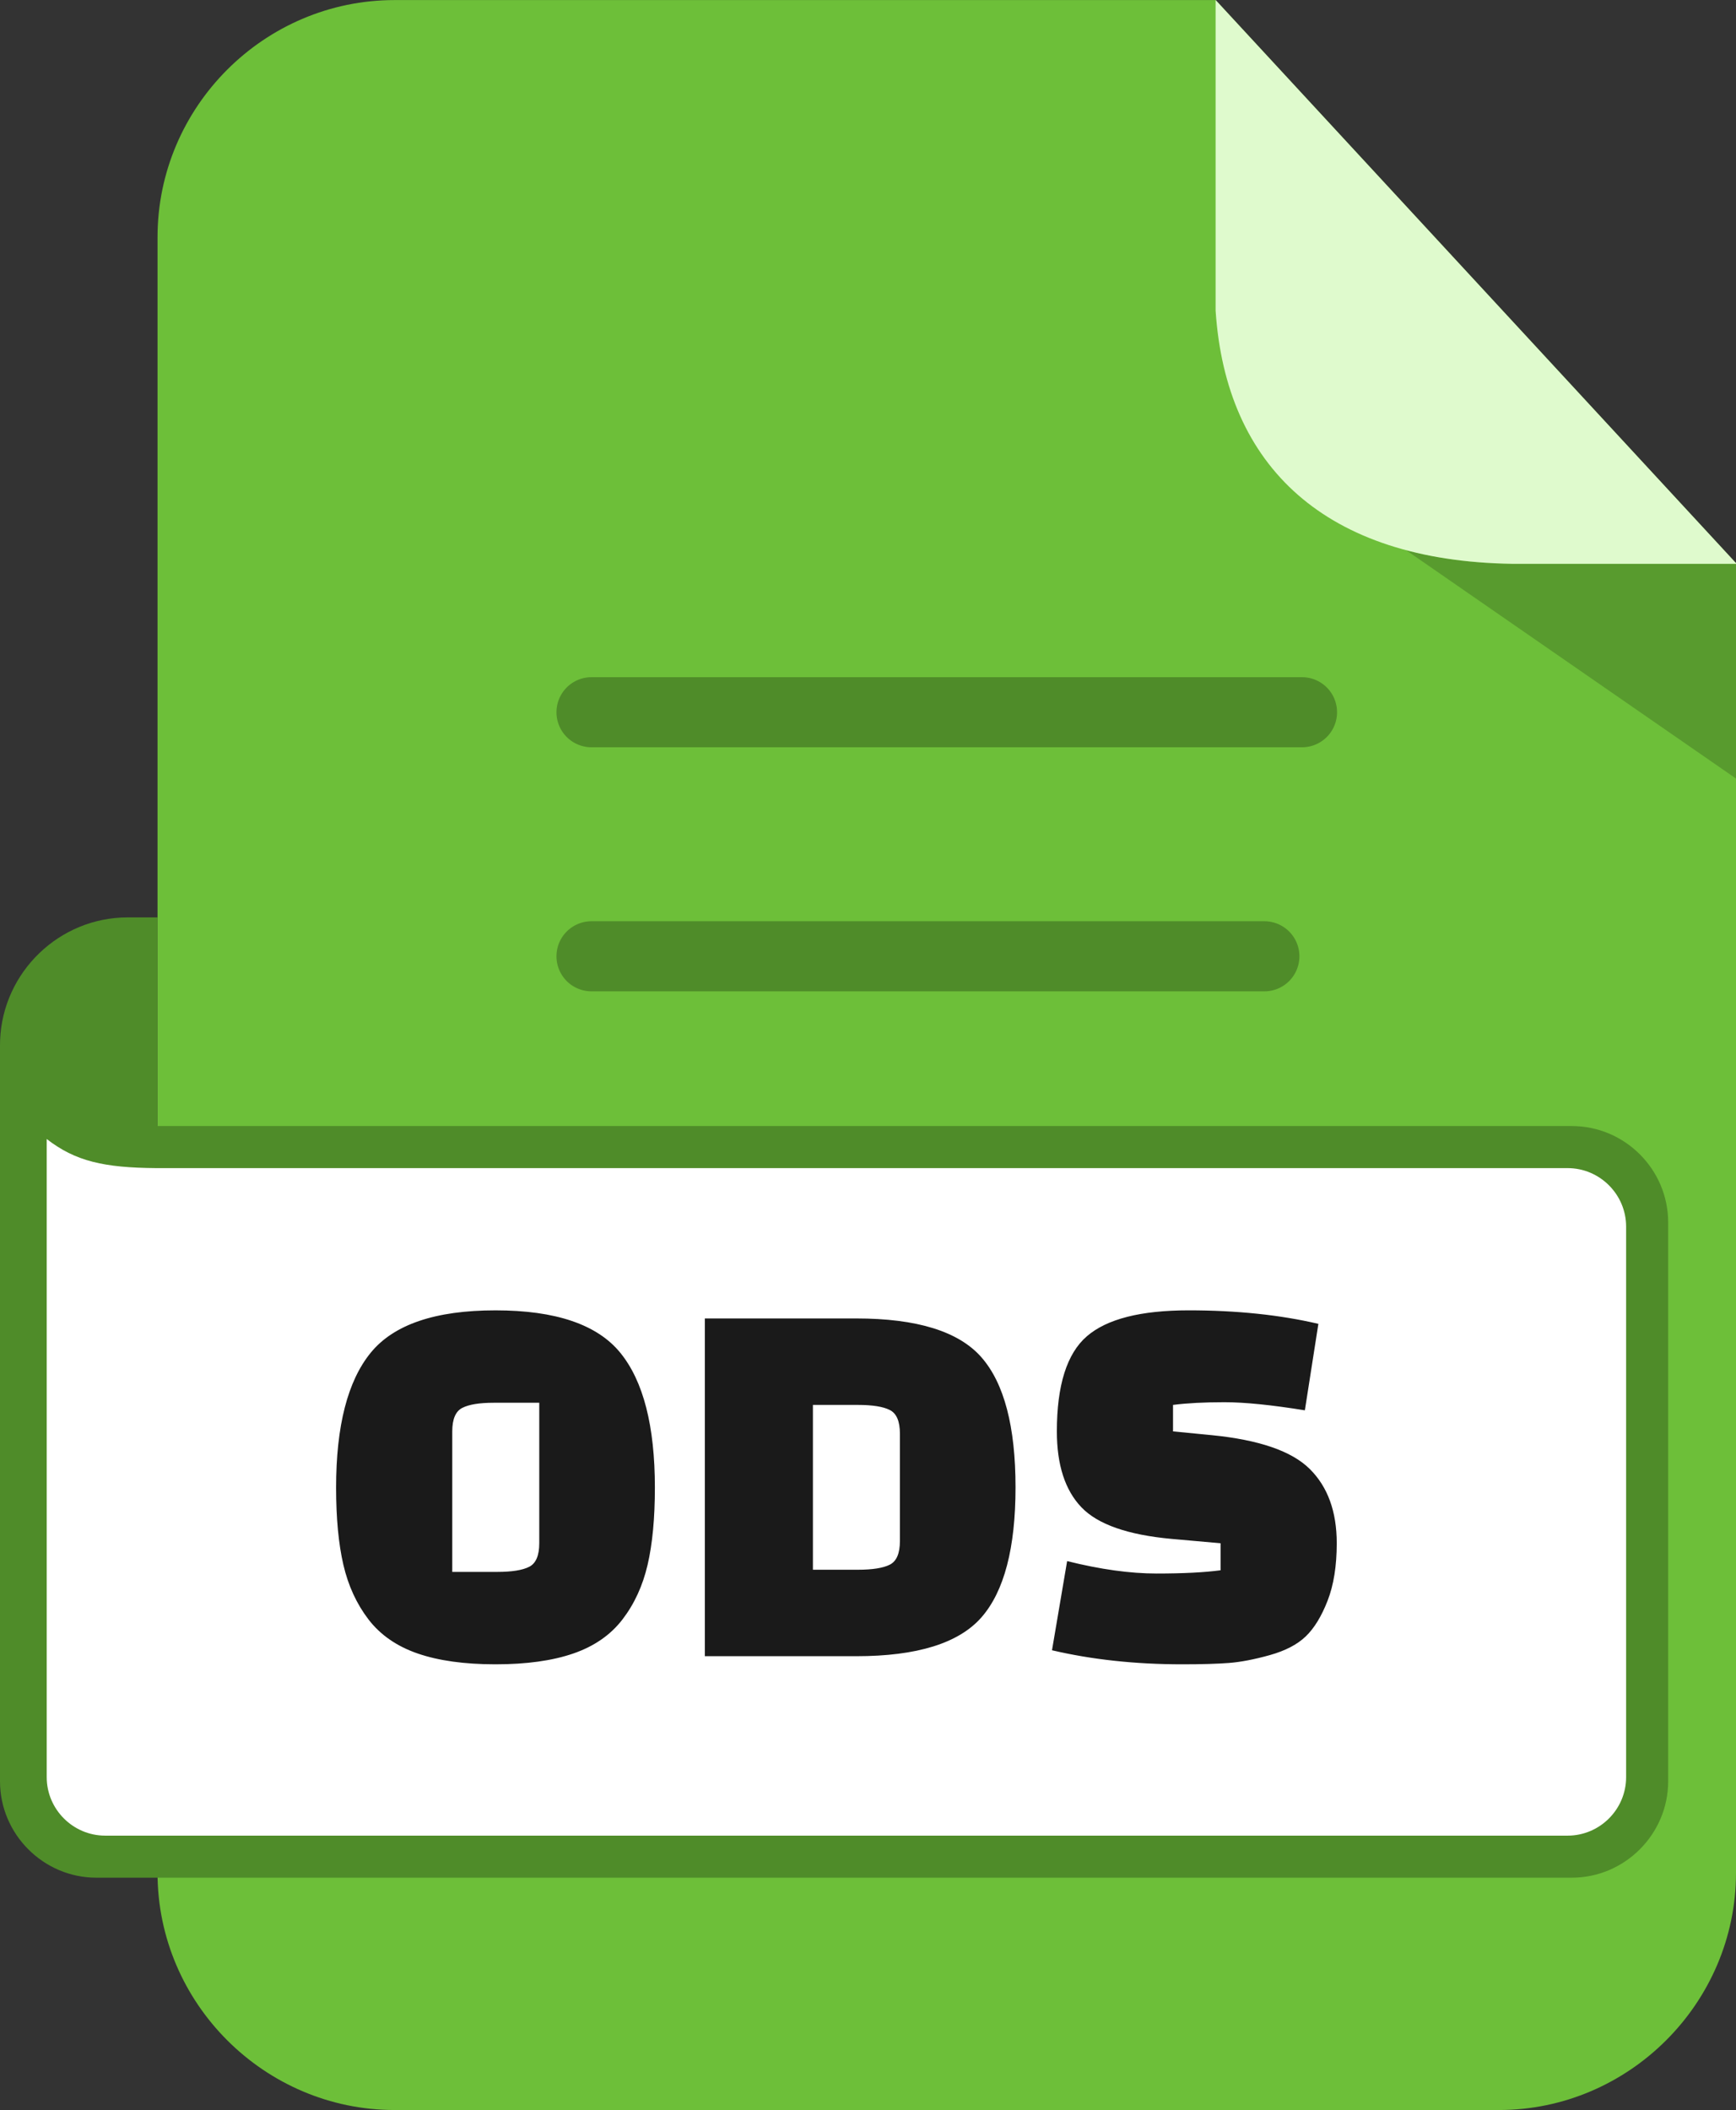 <svg xmlns="http://www.w3.org/2000/svg" shape-rendering="geometricPrecision" text-rendering="geometricPrecision" image-rendering="optimizeQuality" fill-rule="evenodd" clip-rule="evenodd" viewBox="0 0 421 511.605"><rect x="0" y="0" width="421" height="511.605" fill="#333333" stroke="none"/><path fill="#6DBF39" d="M95.705.014h199.094L421 136.548v317.555c0 31.54-25.961 57.502-57.502 57.502H95.705c-31.55 0-57.502-25.873-57.502-57.502V57.515C38.203 25.886 64.076.014 95.705.014z"/><path fill="#589B2E" d="M341.028 133.408h-.019L421 188.771v-52.066h-54.357c-9.458-.15-17.998-1.274-25.615-3.297z"/><path fill="#DFFACD" d="M294.8 0L421 136.533v.172h-54.357c-45.068-.718-69.33-23.397-71.843-61.384V0z"/><path fill="#4F8C29" fill-rule="nonzero" d="M0 431.901V253.404l.028-1.261c.668-16.446 14.333-29.706 30.936-29.706h7.238v50.589h342.975c12.862 0 23.373 10.51 23.373 23.371v135.504c0 12.83-10.543 23.373-23.373 23.373H23.373C10.541 455.274 0 444.75 0 431.901z"/><path fill="#4F8C29" fill-rule="nonzero" d="M143.448 240.364a8.496 8.496 0 01-8.496-8.497 8.496 8.496 0 018.496-8.497h163.176a8.496 8.496 0 018.496 8.497 8.496 8.496 0 01-8.496 8.497H143.448zm0-59.176a8.496 8.496 0 010-16.993h172.304a8.496 8.496 0 110 16.993H143.448z"/><path fill="#fff" fill-rule="nonzero" d="M11.329 276.171v154.728c0 7.793 6.38 14.178 14.179 14.178H380.175c7.799 0 14.178-6.379 14.178-14.178V297.405c0-7.798-6.388-14.178-14.178-14.178H37.892c-12.618-.096-19.586-1.638-26.563-7.056z"/><path fill="#1A1A1A" fill-rule="nonzero" d="M81.508 360.691c0-14.939 2.795-25.836 8.385-32.692 5.592-6.858 15.681-10.287 30.269-10.287 14.587 0 24.677 3.429 30.266 10.287 5.592 6.856 8.388 17.753 8.388 32.692 0 7.424-.591 13.671-1.771 18.736-1.177 5.067-3.209 9.477-6.092 13.234-2.882 3.757-6.857 6.508-11.922 8.255-5.068 1.747-11.357 2.621-18.869 2.621-7.512 0-13.802-.874-18.869-2.621-5.065-1.747-9.041-4.498-11.924-8.255-2.882-3.757-4.914-8.167-6.093-13.234-1.178-5.065-1.768-11.312-1.768-18.736zm28.17-13.629v34.069h10.877c3.58 0 6.179-.415 7.795-1.246 1.616-.828 2.426-2.73 2.426-5.699v-34.069h-11.008c-3.494 0-6.048.416-7.664 1.246-1.617.829-2.426 2.73-2.426 5.699zm61.257 54.509v-81.894h36.689c14.763 0 24.895 3.145 30.399 9.435 5.502 6.289 8.255 16.794 8.255 31.512 0 14.72-2.753 25.223-8.255 31.513-5.504 6.289-15.636 9.434-30.399 9.434h-36.689zm37.083-60.929H197.14v39.964h10.878c3.581 0 6.178-.415 7.794-1.244 1.617-.83 2.426-2.731 2.426-5.7v-26.075c0-2.969-.809-4.87-2.426-5.699-1.616-.831-4.213-1.246-7.794-1.246zm47.103 59.488l3.67-21.62c8.036 2.009 15.264 3.013 21.686 3.013 6.42 0 11.595-.262 15.525-.786v-6.551l-11.791-1.049c-10.657-.961-17.974-3.515-21.948-7.664-3.975-4.149-5.962-10.286-5.962-18.411 0-11.181 2.424-18.867 7.272-23.06 4.849-4.194 13.081-6.29 24.699-6.29 11.618 0 22.101 1.092 31.448 3.275l-3.275 20.965c-8.125-1.31-14.633-1.965-19.524-1.965-4.892 0-9.041.218-12.449.655v6.42l9.434.919c11.443 1.134 19.349 3.864 23.716 8.188 4.37 4.325 6.553 10.33 6.553 18.017 0 5.504-.743 10.154-2.229 13.954-1.483 3.8-3.254 6.684-5.307 8.649-2.053 1.965-4.956 3.472-8.713 4.521-3.755 1.047-7.054 1.68-9.892 1.899-2.839.218-6.617.328-11.334.328-11.356 0-21.883-1.135-31.579-3.407z"/></svg>